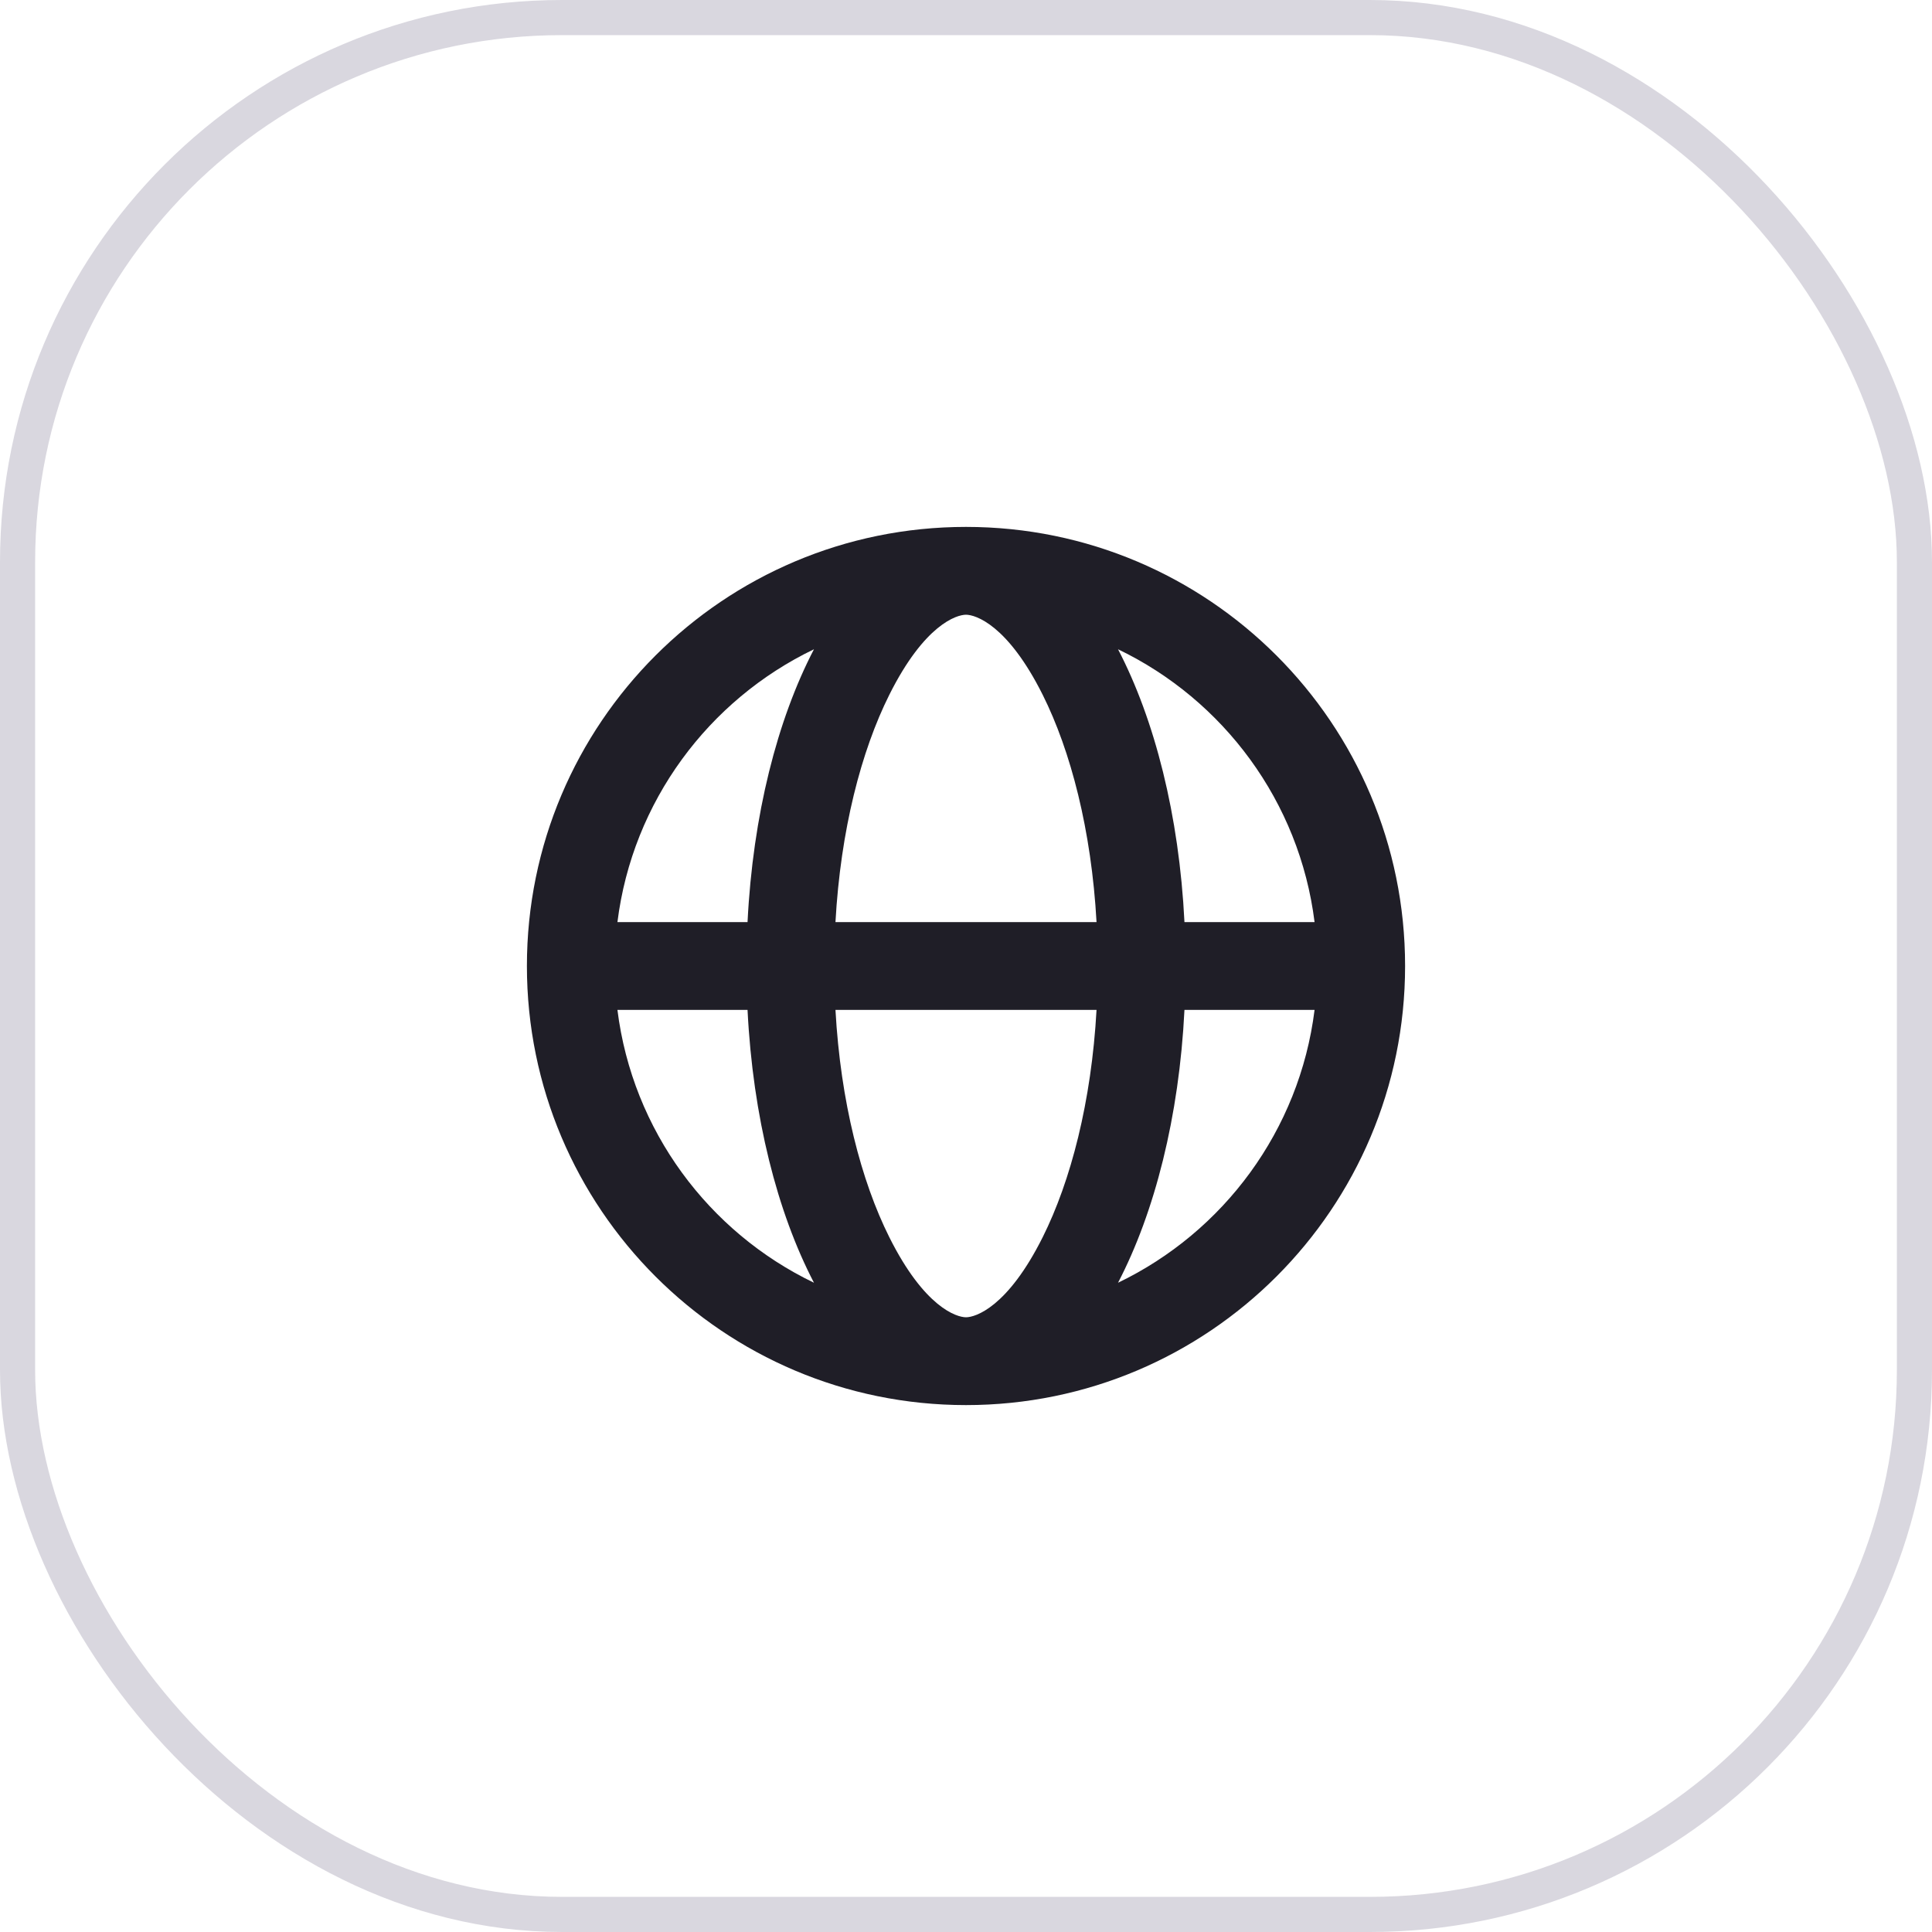 <svg width="55" height="55" viewBox="0 0 55 55" fill="none" xmlns="http://www.w3.org/2000/svg">
<rect x="0.5" y="0.5" width="54" height="54" rx="15.5" stroke="#413960" stroke-opacity="0.2"/>
<path fill-rule="evenodd" clip-rule="evenodd" d="M27.5 37.5C27.769 37.5 28.685 37.217 29.683 35.221C30.482 33.623 31.071 31.367 31.216 28.75H23.784C23.929 31.367 24.518 33.623 25.317 35.221C26.315 37.217 27.231 37.5 27.5 37.5ZM37.423 28.75C36.995 32.183 34.826 35.076 31.828 36.517C32.872 34.513 33.568 31.792 33.719 28.75H37.423ZM37.423 26.25C36.995 22.817 34.826 19.924 31.828 18.483C32.872 20.487 33.568 23.208 33.719 26.25H37.423ZM27.5 40C34.404 40 40 34.404 40 27.5C40 20.596 34.404 15 27.5 15C20.596 15 15 20.596 15 27.5C15 34.404 20.596 40 27.5 40ZM23.172 36.517C20.174 35.076 18.006 32.183 17.577 28.75H21.281C21.432 31.792 22.128 34.513 23.172 36.517ZM17.577 26.25H21.281C21.432 23.208 22.128 20.487 23.172 18.483C20.174 19.924 18.006 22.817 17.577 26.25ZM27.5 17.5C27.231 17.5 26.315 17.783 25.317 19.779C24.518 21.377 23.929 23.633 23.784 26.25H31.216C31.071 23.633 30.482 21.377 29.683 19.779C28.685 17.783 27.769 17.5 27.5 17.5Z" fill="#1F1E27"/>
</svg>
